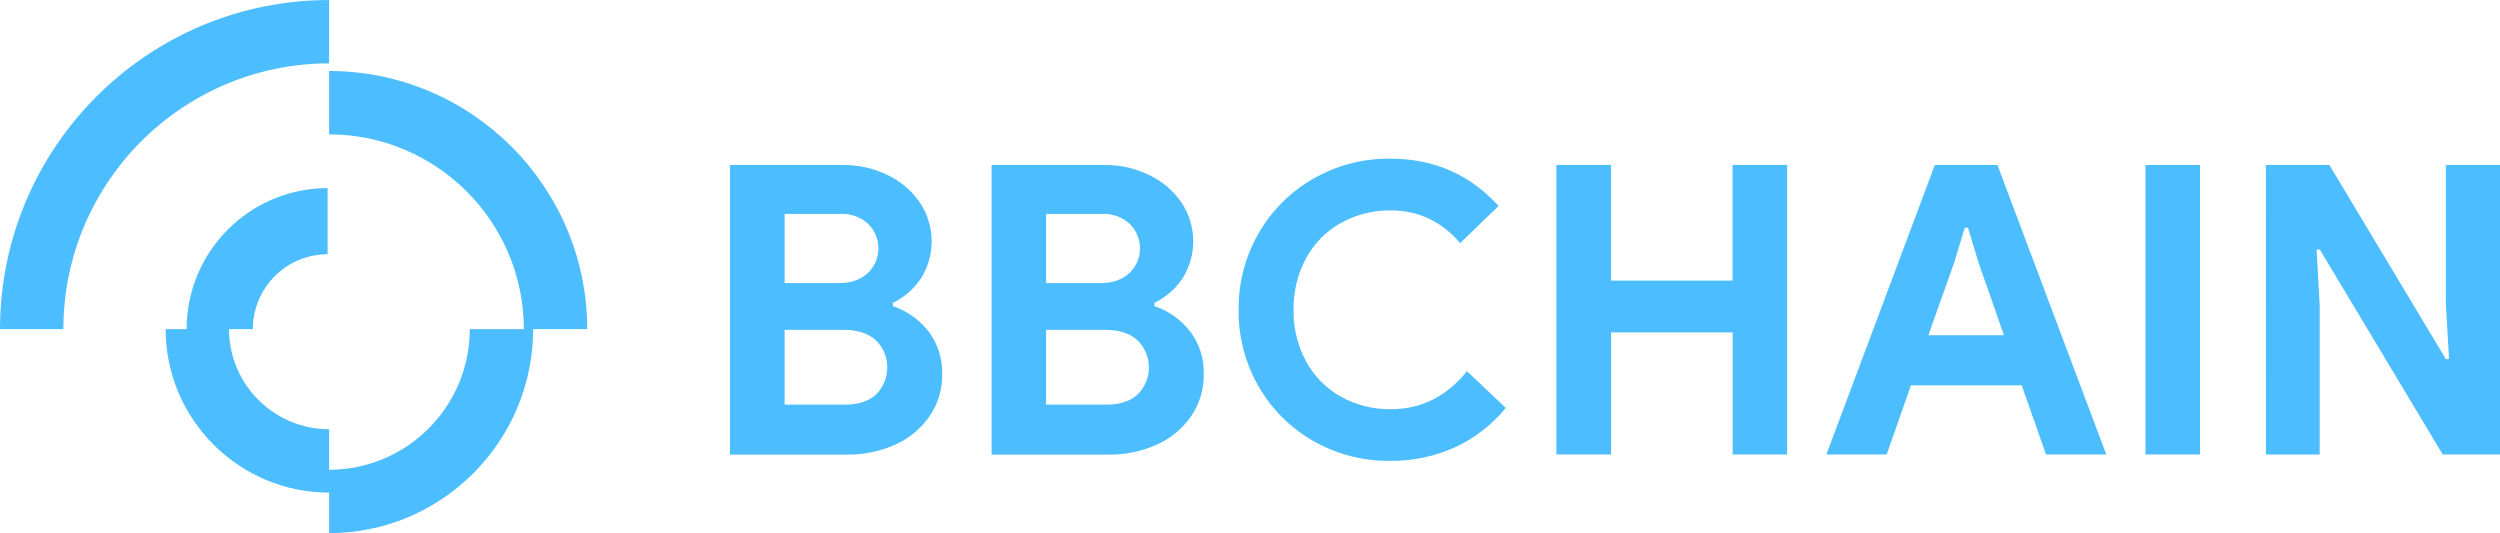 <?xml version="1.0" encoding="UTF-8"?>
<svg id="Layer_1" data-name="Layer 1" xmlns="http://www.w3.org/2000/svg" viewBox="0 0 884.26 188.58">
  <defs>
    <style>
      .cls-1 {
        fill: #4cbeff;
        stroke-width: 0px;
      }
    </style>
  </defs>
  <path id="artwork" class="cls-1" d="M258.21,58.36h40c5.48-.05,10.89,1.17,15.81,3.58,4.58,2.18,8.5,5.53,11.36,9.72,5.4,8.09,5.54,18.59.36,26.82-2.48,3.72-5.91,6.71-9.94,8.65v1.14c5.05,1.7,9.48,4.86,12.73,9.08,3.2,4.31,4.86,9.57,4.72,14.94.1,5.35-1.47,10.59-4.5,15-3.07,4.38-7.27,7.84-12.16,10-5.33,2.38-11.11,3.58-16.94,3.5h-41.44V58.36ZM296.83,100.12c4.19,0,7.55-1.17,10.08-3.5,4.86-4.58,5.08-12.23.49-17.09-.12-.12-.23-.24-.35-.36-2.62-2.41-6.1-3.67-9.65-3.5h-19.88v24.45h19.31ZM298.97,143.12c4.67,0,8.31-1.21,10.94-3.64,5.25-5.27,5.24-13.8-.03-19.05-.01-.01-.03-.03-.04-.04-2.67-2.48-6.48-3.72-11.44-3.72h-20.88v26.45h21.45ZM350.73,58.36h40c5.48-.05,10.89,1.17,15.81,3.58,4.58,2.18,8.5,5.53,11.36,9.72,5.4,8.09,5.54,18.59.36,26.82-2.48,3.72-5.91,6.71-9.94,8.65v1.14c5.05,1.7,9.48,4.86,12.73,9.08,3.2,4.31,4.86,9.57,4.72,14.94.1,5.35-1.47,10.59-4.5,15-3.07,4.38-7.27,7.84-12.16,10-5.33,2.38-11.11,3.58-16.95,3.5h-41.43V58.36ZM389.34,100.12c4.2,0,7.56-1.17,10.09-3.5,4.86-4.58,5.08-12.23.49-17.09-.12-.12-.23-.24-.35-.36-2.62-2.41-6.1-3.67-9.65-3.5h-19.92v24.45h19.34ZM391.49,143.12c4.67,0,8.31-1.21,10.94-3.64,5.25-5.27,5.24-13.8-.03-19.05-.01-.01-.03-.03-.04-.04-2.67-2.48-6.48-3.72-11.44-3.72h-20.92v26.45h21.49ZM464.56,156c-8.07-4.59-14.76-11.25-19.38-19.3-4.74-8.24-7.18-17.6-7.07-27.1-.11-9.5,2.33-18.86,7.07-27.1,4.62-8.05,11.31-14.72,19.38-19.31,8.27-4.74,17.65-7.18,27.17-7.07,15.44,0,28.21,5.58,38.32,16.73l-13.58,13.15c-6.58-7.72-14.78-11.58-24.6-11.58-6.09-.08-12.1,1.43-17.44,4.36-5.21,2.87-9.5,7.16-12.37,12.37-3.09,5.65-4.64,12.01-4.51,18.45-.13,6.42,1.43,12.76,4.51,18.4,2.86,5.21,7.16,9.51,12.37,12.37,5.34,2.94,11.35,4.44,17.44,4.37,10.78,0,19.78-4.48,27-13.45l13.73,13c-4.87,5.95-11.02,10.72-18,13.94-7.18,3.24-14.99,4.86-22.87,4.77-9.52.13-18.9-2.29-27.17-7ZM550.5,58.36h19.31v40.9h43v-40.9h19.31v102.39h-19.27v-43.18h-43v43.18h-19.35V58.36ZM684.35,58.36h22.16l38.49,102.39h-21.33l-8.58-24.45h-39.18l-8.58,24.45h-21.33l38.35-102.39ZM708.8,118.57l-9-25.74-3.71-12.3h-1.15l-3.72,12.3-9.15,25.74h26.73ZM758.85,58.36h19.31v102.39h-19.31V58.36ZM801.46,58.36h22.45l41.19,68.64h1.14l-1.14-19.73v-48.91h19.16v102.39h-20.26l-43.47-72.5h-1.14l1.09,19.75v52.77h-19l-.02-102.41Z"/>
  <path id="icon" class="cls-1" d="M22.41,116.41H0C.07,52.15,52.15.07,116.41,0v22.41c-51.89.06-93.94,42.11-94,94ZM116.41,174.24c-31.92-.04-57.79-25.91-57.83-57.83h22.42c.03,19.55,15.87,35.39,35.42,35.41v22.42ZM89.42,116.41h-23.42c.03-27.53,22.35-49.85,49.88-49.88v23.39c-14.61.03-26.44,11.88-26.46,26.49ZM116.41,188.58v-22.41c27.47-.04,49.72-22.29,49.76-49.76h22.41c-.05,39.84-32.33,72.12-72.17,72.17ZM207.71,116.41h-22.42c-.06-38.02-30.86-68.82-68.88-68.89v-22.42c50.4.06,91.24,40.91,91.3,91.31Z"/>
</svg>